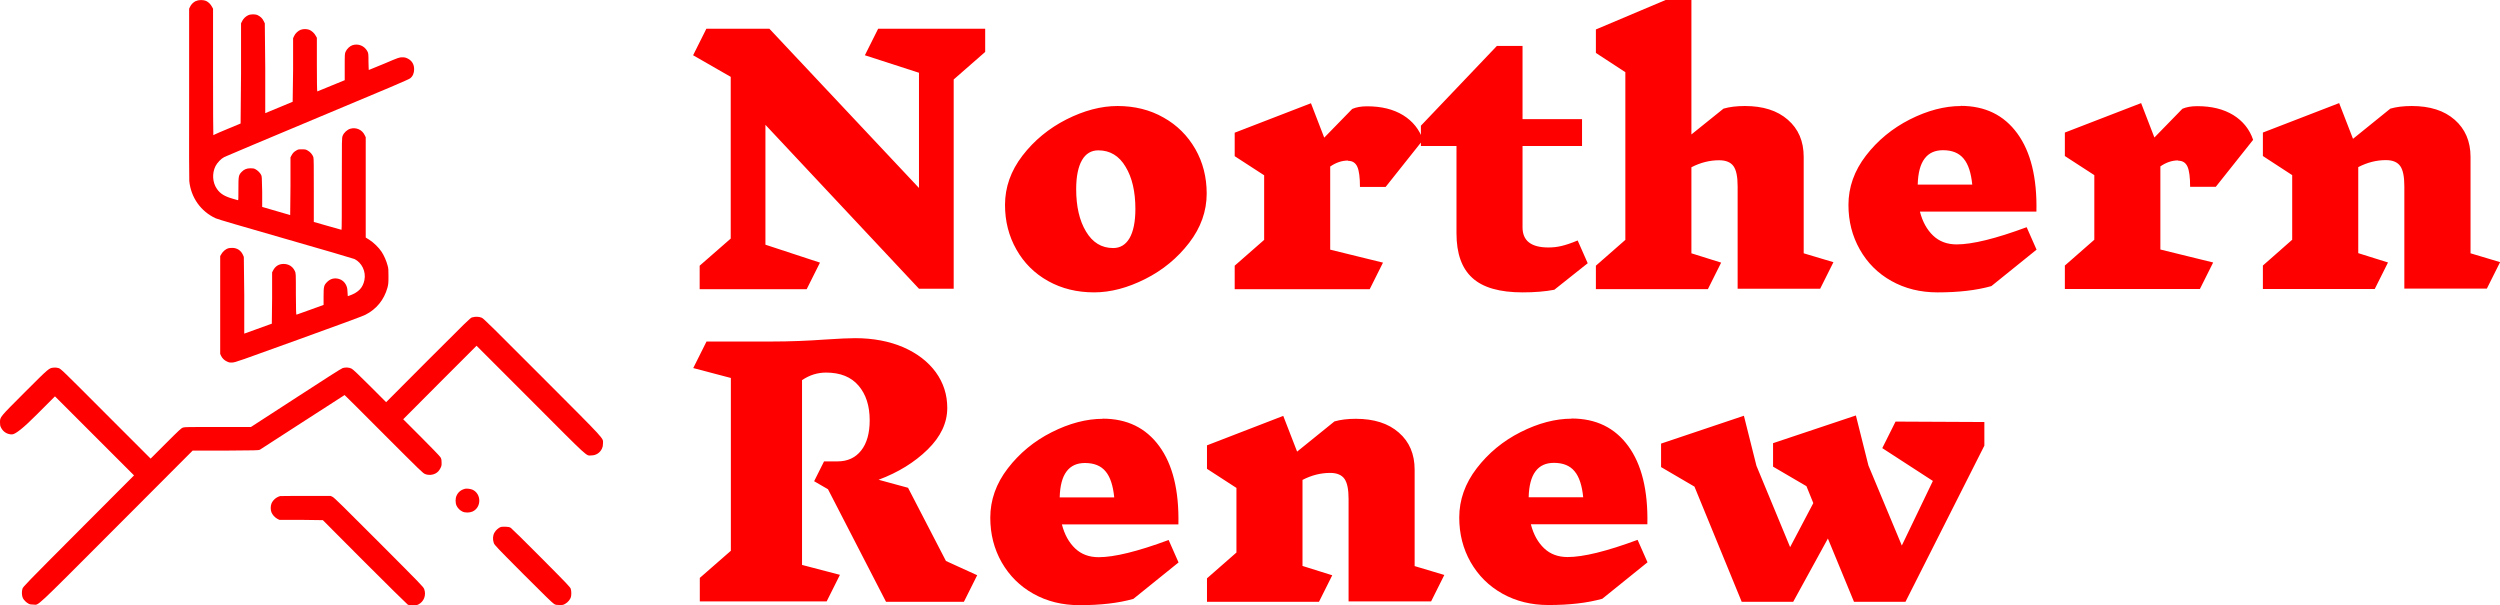 <?xml version="1.0" encoding="UTF-8"?>
<svg id="Layer_2" data-name="Layer 2" xmlns="http://www.w3.org/2000/svg" viewBox="0 0 171.44 41.5">
  <defs>
    <style>
      .cls-1 {
        fill: red;
      }
    </style>
  </defs>
  <g id="Layer_4" data-name="Layer 4">
    <g>
      <path class="cls-1" d="m13.43.07c-.17.08-.32.23-.4.4l-.06.13v5.76c-.01,3.92,0,5.85.01,6.05.11,1.13.79,2.09,1.81,2.56.15.07,1.66.51,4.79,1.41,2.51.72,4.63,1.34,4.72,1.38.52.25.81.87.69,1.45-.11.52-.39.82-.97,1.04l-.17.06-.02-.3c-.01-.25-.03-.31-.1-.47-.1-.2-.27-.35-.48-.41-.32-.09-.59-.02-.82.21-.22.22-.24.31-.24,1.01v.56l-.91.33c-.5.18-.93.33-.95.34-.02.01-.04-.33-.04-1.42,0-1.43,0-1.43-.07-1.57-.14-.31-.42-.49-.77-.49-.33,0-.57.15-.73.46l-.06.12v1.76s-.02,1.76-.02,1.76l-.12.04c-.06.02-.49.18-.94.34l-.83.3v-2.63s-.03-2.63-.03-2.63l-.06-.14c-.14-.31-.41-.48-.73-.48-.1,0-.24.01-.29.03-.16.05-.36.22-.45.38l-.09.15v6.71l.06.13c.08.17.23.32.42.4.13.06.18.07.36.06.2-.01.51-.12,4.51-1.57,2.83-1.02,4.4-1.6,4.6-1.7.76-.38,1.29-1.03,1.52-1.86.06-.24.07-.31.07-.77,0-.44,0-.55-.06-.75-.08-.31-.24-.68-.41-.94-.19-.29-.56-.65-.85-.83l-.24-.15v-6.88l-.07-.14c-.17-.37-.59-.56-.99-.44-.21.06-.44.27-.52.48-.06.15-.06.19-.06,3.3,0,1.73,0,3.15-.02,3.15s-.44-.12-.96-.27l-.94-.27v-2.17c0-1.53,0-2.2-.03-2.27-.05-.16-.21-.36-.38-.45-.14-.08-.17-.09-.4-.09s-.26,0-.39.08c-.16.09-.25.18-.34.36l-.06.11v1.98s-.02,1.98-.02,1.98l-.96-.28-.96-.28v-1.05c-.02-1.02-.02-1.06-.08-1.16-.07-.14-.24-.3-.39-.38-.1-.05-.17-.06-.33-.06-.27,0-.45.08-.62.26-.2.22-.21.28-.21,1.17,0,.6,0,.77-.03.76-.02,0-.18-.05-.35-.1-.56-.16-.86-.34-1.09-.67-.31-.44-.35-1.07-.1-1.57.12-.23.37-.5.6-.62.1-.05,2.99-1.27,6.41-2.7,4.77-1.99,6.25-2.62,6.34-2.7.18-.14.27-.36.27-.62,0-.34-.15-.59-.45-.74-.13-.06-.19-.08-.36-.08-.2,0-.22,0-1.25.44-.57.24-1.04.43-1.05.43,0,0-.02-.26-.02-.57,0-.54-.01-.58-.07-.7-.2-.39-.63-.56-1.03-.43-.18.06-.38.25-.46.43-.07.14-.07.17-.07,1.06v.91s-.93.38-.93.38c-.51.21-.94.39-.95.39-.02,0-.03-.78-.03-1.84v-1.84s-.08-.14-.08-.14c-.09-.18-.29-.35-.45-.41-.17-.06-.4-.06-.57,0-.18.06-.38.25-.46.43l-.07.15v2.18s-.03,2.18-.03,2.18l-.94.39-.94.39v-3.08s-.03-3.08-.03-3.08l-.08-.16c-.08-.17-.2-.29-.39-.39-.16-.09-.5-.09-.68,0-.18.09-.31.22-.4.39l-.08.16v3.43s-.03,3.44-.03,3.44l-.84.35c-.46.19-.88.37-.93.4-.05.03-.09.05-.1.05s-.02-1.96-.02-4.34V.6s-.07-.13-.07-.13c-.09-.17-.23-.32-.4-.4-.2-.09-.5-.09-.69,0h0Z"/>
      <path class="cls-1" d="m32.38,21.76c-.13.04-.36.27-3.02,2.93l-2.88,2.89-1.12-1.12c-.77-.77-1.16-1.14-1.25-1.18-.17-.09-.42-.1-.61-.04-.1.03-1.25.77-3.22,2.05l-3.07,1.99h-2.26c-2.02,0-2.28,0-2.4.04-.12.04-.25.16-1.18,1.09l-1.04,1.04-3.08-3.08c-3.06-3.07-3.08-3.08-3.24-3.13-.11-.03-.21-.04-.32-.03-.33.03-.3,0-1.98,1.68C-.04,28.64,0,28.59,0,28.97c0,.16.01.24.07.35.14.29.42.47.75.47q.35,0,1.72-1.38l1.23-1.23,2.71,2.71,2.71,2.71-3.8,3.81c-3.64,3.65-3.8,3.82-3.85,3.96-.06.19-.05.49.03.65.08.15.24.3.39.38.1.05.17.06.33.06.41,0-.11.49,5.7-5.33l5.22-5.23h2.26c2.11-.01,2.26-.02,2.35-.06.05-.03,1.37-.88,2.94-1.9,1.57-1.02,2.86-1.85,2.87-1.85s1.22,1.2,2.69,2.68c2.58,2.58,2.68,2.68,2.84,2.74.23.09.5.07.7-.04.17-.09.26-.2.36-.4.06-.13.07-.18.06-.37,0-.19-.02-.25-.08-.35-.04-.07-.63-.68-1.31-1.36l-1.24-1.24,2.51-2.52,2.52-2.52,3.71,3.71c4.1,4.11,3.78,3.82,4.16,3.81.32,0,.6-.18.73-.47.05-.11.07-.19.07-.35,0-.4.3-.07-4.17-4.55-3.38-3.39-4.02-4.02-4.14-4.07-.18-.08-.45-.09-.63-.03h0Z"/>
      <path class="cls-1" d="m31.86,33.53c-.25.06-.45.23-.55.46-.09.19-.09.5,0,.69.08.17.23.32.4.4.18.09.48.09.69,0,.63-.28.62-1.22,0-1.5-.15-.06-.39-.09-.53-.06h0Zm-12.67.5c-.25.06-.5.29-.58.52-.06.16-.06.41,0,.57.06.17.23.36.41.46l.14.07h1.49s1.49.02,1.49.02l2.86,2.87c1.58,1.58,2.91,2.89,2.96,2.92.07.04.16.05.36.05.22,0,.28-.01.39-.07.36-.19.53-.63.38-1.04-.06-.16-.16-.26-3.1-3.21-2.45-2.46-3.06-3.05-3.17-3.11l-.14-.07h-1.71c-.94,0-1.74,0-1.79.01h0Zm15.15,2.11c-.15.05-.34.22-.43.38-.12.2-.13.47-.05.71.06.16.14.24,2.04,2.15,1.36,1.36,2.01,2,2.1,2.04.1.06.17.07.37.07.23,0,.26,0,.4-.09.17-.09.33-.29.38-.45.04-.15.04-.41-.01-.57-.04-.12-.22-.31-2.02-2.12-1.1-1.11-2.03-2.02-2.09-2.06-.1-.06-.16-.07-.36-.08-.13,0-.28,0-.32.02h0Z"/>
      <path class="cls-1" d="m67.55,3.57l-2.15,1.88v14.35h-2.38l-10.53-11.24v8.22l3.74,1.23-.91,1.82h-7.34v-1.61l2.13-1.86V5.27l-2.58-1.48.91-1.82h4.32l10.26,10.92v-7.9l-3.71-1.2.91-1.82h7.34v1.59h0Zm9.08,3.7c1.18,0,2.23.26,3.16.79.93.52,1.65,1.24,2.18,2.16.52.91.78,1.93.78,3.05h0c0,1.21-.4,2.34-1.2,3.38-.8,1.04-1.8,1.87-3.01,2.48-1.21.61-2.38.92-3.51.92h0c-1.18,0-2.23-.26-3.16-.78-.93-.52-1.65-1.24-2.17-2.16-.52-.92-.78-1.93-.78-3.06h0c0-1.21.4-2.34,1.2-3.38.8-1.04,1.81-1.87,3.01-2.48,1.21-.61,2.38-.92,3.51-.92h0Zm-1.31,3.04c-.48,0-.86.22-1.12.67-.26.45-.4,1.11-.4,1.99h0c0,1.18.22,2.15.67,2.9.45.76,1.07,1.14,1.87,1.14h0c.48,0,.86-.23,1.12-.68.26-.45.4-1.12.4-2h0c0-1.18-.22-2.15-.67-2.89-.44-.75-1.07-1.13-1.87-1.13h0Zm17.12.7c-.42,0-.83.14-1.22.41h0v5.7l3.62.89-.91,1.82h-9.26v-1.61l2.02-1.77v-4.43l-2.02-1.31v-1.61l5.23-2.02.91,2.36,1.92-1.97c.27-.12.61-.18,1.02-.18h0c.98,0,1.8.2,2.47.61.66.41,1.12.98,1.36,1.7h0l-2.56,3.22h-1.76c0-.65-.06-1.11-.18-1.38-.12-.27-.33-.41-.63-.41h0Zm16.44,7.04l-2.29,1.82c-.62.12-1.35.18-2.18.18h0c-1.57,0-2.72-.33-3.44-.99-.73-.66-1.09-1.68-1.09-3.06h0v-5.99h-2.44v-1.39l5.21-5.47h1.76v5.02h4.08v1.84h-4.08v5.58c0,.92.59,1.38,1.77,1.38h0c.3,0,.6-.03.89-.1.3-.07.67-.19,1.12-.38h0l.68,1.54h0Zm16.85-.07l-.91,1.82h-5.66v-7.02c0-.65-.09-1.11-.28-1.38-.19-.27-.52-.41-.99-.41h0c-.65,0-1.28.16-1.9.48h0v5.9l2.04.64-.91,1.82h-7.68v-1.61l2.02-1.77V4.95l-2.02-1.32v-1.61l4.78-2.02h1.77v9.22l2.2-1.77c.41-.12.9-.18,1.47-.18h0c1.24,0,2.22.31,2.94.94.73.63,1.09,1.48,1.09,2.55h0v6.61l2.04.61h0Zm8.72-10.72c1.68,0,2.97.63,3.89,1.89.92,1.26,1.36,3.04,1.31,5.36h-7.99c.18.7.48,1.24.91,1.65.42.4.96.6,1.61.6h0c1.07,0,2.67-.39,4.8-1.18h0l.68,1.54-3.1,2.5c-1.03.29-2.25.43-3.69.43h0c-1.18,0-2.23-.26-3.16-.78-.93-.52-1.65-1.24-2.17-2.16-.52-.92-.78-1.93-.78-3.06h0c0-1.21.4-2.34,1.2-3.38.8-1.04,1.81-1.87,3.01-2.48,1.21-.61,2.38-.92,3.51-.92h-.02Zm-1.2,3.04c-.56,0-.98.19-1.27.58-.29.38-.45.98-.47,1.78h3.74c-.08-.8-.27-1.4-.59-1.78-.32-.39-.79-.58-1.42-.58h.02Zm16.12.7c-.42,0-.83.14-1.22.41h0v5.7l3.62.89-.91,1.82h-9.26v-1.61l2.02-1.77v-4.43l-2.02-1.31v-1.61l5.23-2.02.91,2.36,1.92-1.97c.27-.12.61-.18,1.02-.18h0c.98,0,1.8.2,2.47.61.66.41,1.12.98,1.36,1.7h0l-2.56,3.22h-1.76c0-.65-.06-1.11-.18-1.38s-.33-.41-.64-.41h0Zm22.08,6.97l-.91,1.82h-5.66v-7.02c0-.65-.09-1.11-.28-1.38-.19-.27-.52-.41-.98-.41h0c-.65,0-1.28.16-1.9.48h0v5.9l2.04.64-.91,1.82h-7.67v-1.61l2.01-1.77v-4.43l-2.01-1.31v-1.61l5.23-2.02.95,2.45,2.56-2.07c.41-.12.9-.18,1.47-.18h0c1.24,0,2.22.31,2.94.94.72.63,1.09,1.48,1.09,2.55h0v6.61l2.04.61h0Z"/>
      <path class="cls-1" d="m67.01,39.45l-.91,1.82h-5.34l-3.98-7.72-.95-.55.68-1.36h.93c.68,0,1.22-.25,1.61-.74.39-.49.59-1.18.59-2.08h0c0-.98-.25-1.77-.76-2.37-.51-.6-1.25-.9-2.23-.9h0c-.59,0-1.14.17-1.65.52h0v12.67l2.6.68-.91,1.82h-8.7v-1.61l2.13-1.86v-11.85l-2.58-.68.91-1.82h4.44c1.27,0,2.52-.05,3.76-.14h0c.91-.06,1.57-.09,1.99-.09h0c1.24,0,2.34.21,3.3.62.96.42,1.7.99,2.23,1.71.53.73.79,1.55.79,2.45h0c0,1.03-.45,1.98-1.35,2.86-.9.88-2.02,1.57-3.36,2.07h0l2.02.55,2.6,5.02,2.15.98h0Zm8.6-10.74c1.68,0,2.97.63,3.89,1.89.92,1.26,1.36,3.04,1.31,5.36h-7.99c.18.7.48,1.24.91,1.65.42.4.96.6,1.61.6h0c1.07,0,2.67-.39,4.8-1.18h0l.68,1.54-3.1,2.5c-1.03.29-2.26.43-3.69.43h0c-1.18,0-2.23-.26-3.16-.78-.93-.52-1.65-1.24-2.18-2.16-.52-.92-.78-1.93-.78-3.06h0c0-1.21.4-2.34,1.2-3.38.8-1.04,1.8-1.87,3.01-2.48s2.38-.92,3.51-.92h-.02Zm-1.2,3.04c-.56,0-.98.19-1.27.58-.29.38-.45.98-.47,1.78h3.74c-.08-.8-.27-1.4-.59-1.78-.32-.39-.79-.58-1.43-.58h.02Zm24.64,7.67l-.91,1.82h-5.66v-7.02c0-.65-.09-1.11-.28-1.38-.19-.27-.52-.41-.98-.41h0c-.65,0-1.28.16-1.9.48h0v5.9l2.04.64-.91,1.82h-7.68v-1.61l2.02-1.77v-4.43l-2.02-1.31v-1.61l5.23-2.02.95,2.45,2.56-2.07c.41-.12.9-.18,1.47-.18h0c1.24,0,2.22.31,2.94.94.73.63,1.09,1.48,1.09,2.55h0v6.61l2.04.61h0Zm8.72-10.72c1.68,0,2.97.63,3.89,1.89.92,1.26,1.36,3.04,1.31,5.36h-7.99c.18.7.48,1.24.91,1.65.42.4.96.6,1.61.6h0c1.07,0,2.67-.39,4.8-1.18h0l.68,1.54-3.1,2.5c-1.03.29-2.26.43-3.69.43h0c-1.18,0-2.23-.26-3.16-.78-.93-.52-1.65-1.24-2.18-2.16-.52-.92-.78-1.93-.78-3.06h0c0-1.21.4-2.34,1.2-3.38.8-1.04,1.8-1.87,3.01-2.48,1.21-.61,2.38-.92,3.51-.92h-.02Zm-1.2,3.04c-.56,0-.98.19-1.27.58-.29.38-.45.98-.47,1.78h3.74c-.08-.8-.27-1.4-.59-1.78-.32-.39-.79-.58-1.43-.58h.02Zm29.51-2.79v1.61l-5.41,10.71h-3.53l-1.79-4.34-2.38,4.34h-3.53l-3.24-7.9-2.29-1.34v-1.61l5.68-1.91.86,3.43,2.31,5.58,1.59-3.02-.47-1.16-2.29-1.34v-1.61l5.68-1.9.86,3.43,2.29,5.49,2.13-4.43-3.47-2.25.91-1.82,6.09.03h0Z"/>
    </g>
  </g>
</svg>